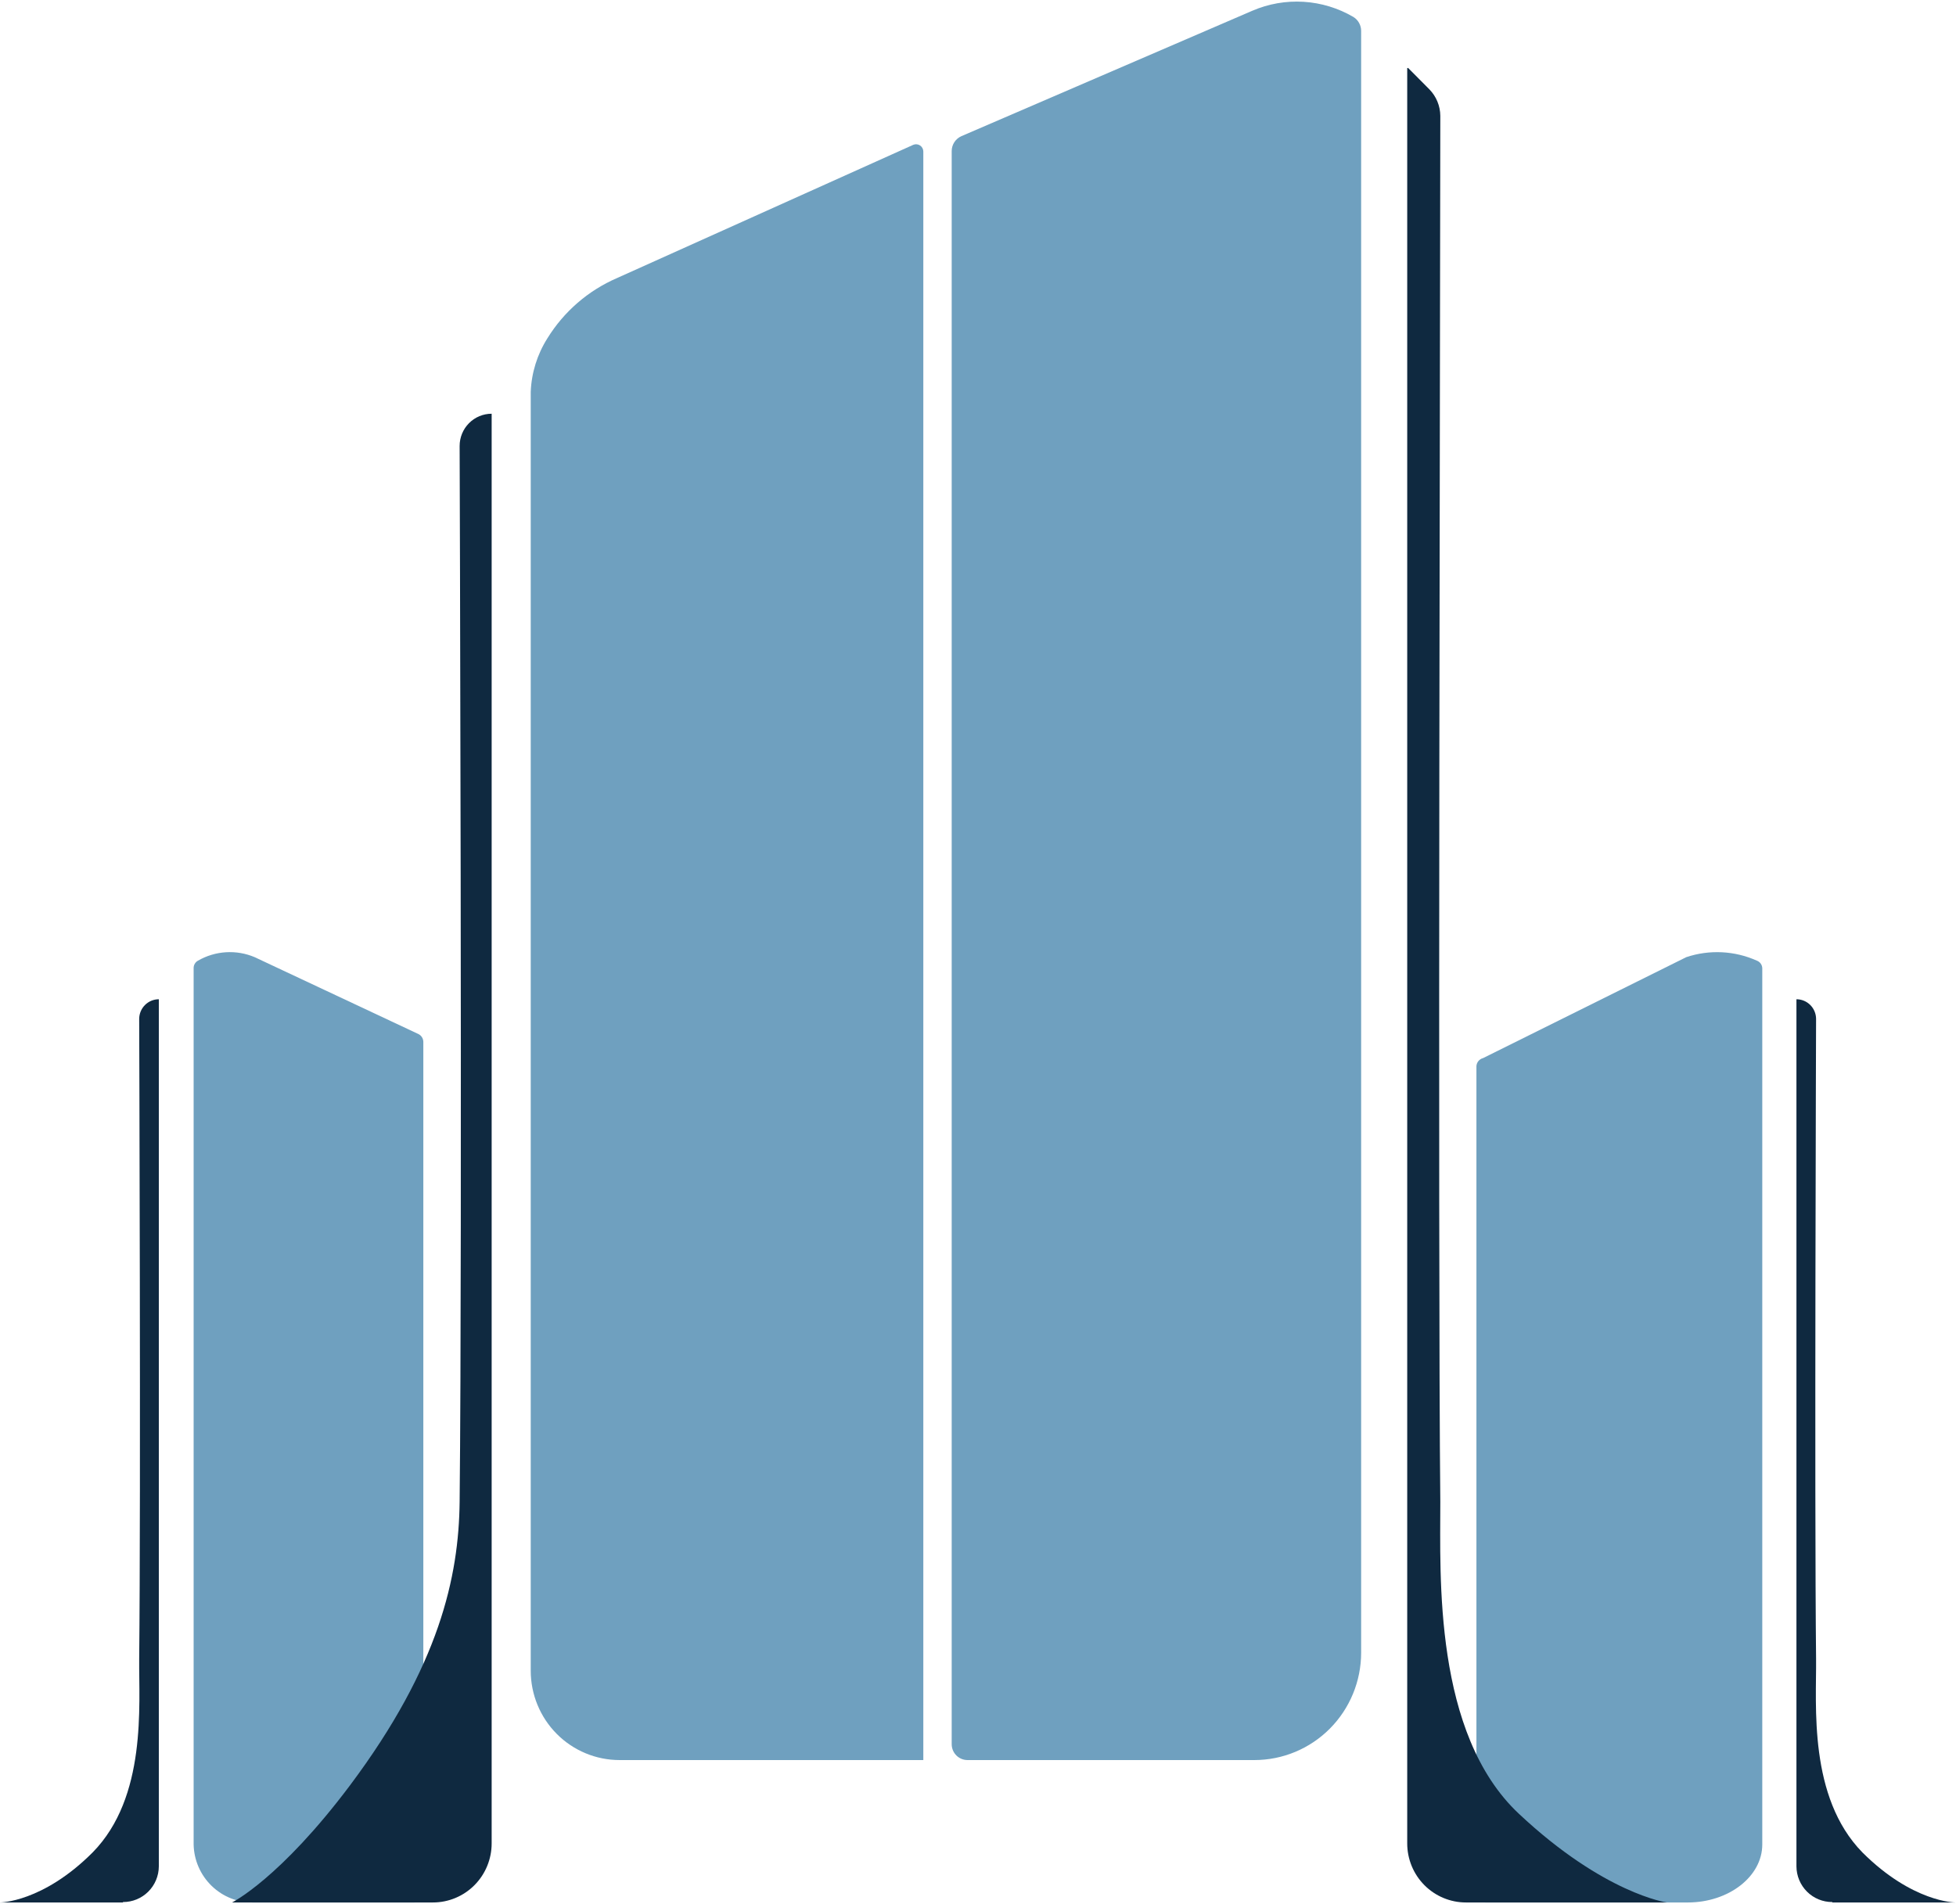 <?xml version="1.0" encoding="UTF-8"?> <svg xmlns="http://www.w3.org/2000/svg" width="265" height="258" viewBox="0 0 265 258" fill="none"><path d="M125.092 238.499H83.936C80.745 238.499 77.685 237.224 75.428 234.953C73.172 232.682 71.904 229.602 71.904 226.391V53.095C72.006 50.52 72.784 48.02 74.16 45.847C76.404 42.209 79.706 39.354 83.618 37.669L123.733 19.623C123.881 19.561 124.042 19.537 124.202 19.552C124.362 19.567 124.516 19.622 124.65 19.711C124.784 19.8 124.895 19.921 124.972 20.063C125.049 20.205 125.09 20.363 125.092 20.525V238.499V238.499Z" fill="#6FA0BF"></path><path d="M169.947 238.499H131.076C130.508 238.499 129.964 238.272 129.562 237.868C129.161 237.464 128.936 236.916 128.936 236.345V20.466C128.938 20.041 129.062 19.626 129.292 19.27C129.523 18.913 129.851 18.632 130.237 18.458L169.658 1.46C171.85 0.514 174.231 0.097 176.612 0.244C178.993 0.39 181.306 1.096 183.367 2.304C183.683 2.501 183.944 2.775 184.126 3.101C184.308 3.427 184.405 3.794 184.408 4.167V223.946C184.408 227.806 182.884 231.507 180.173 234.236C177.461 236.966 173.782 238.499 169.947 238.499V238.499Z" fill="#6FA0BF"></path><path d="M228.66 257.797H201.531C201.179 257.838 200.825 257.74 200.544 257.522C200.263 257.305 200.078 256.985 200.027 256.632V144.458C200.044 144.206 200.14 143.966 200.301 143.773C200.463 143.579 200.68 143.442 200.924 143.381L228.458 129.701C231.586 128.656 234.989 128.822 238.002 130.167C238.214 130.242 238.399 130.379 238.533 130.561C238.667 130.742 238.744 130.96 238.754 131.186V249.938C238.754 254.275 234.213 257.797 228.66 257.797V257.797Z" fill="#6FA0BF"></path><path d="M34.36 257.797H56.138C56.294 257.801 56.449 257.773 56.594 257.717C56.739 257.661 56.872 257.576 56.985 257.468C57.098 257.36 57.188 257.23 57.251 257.087C57.315 256.944 57.349 256.789 57.353 256.632V141.169C57.348 140.939 57.278 140.714 57.15 140.523C57.021 140.332 56.841 140.182 56.63 140.092L34.504 129.702C33.277 129.182 31.947 128.954 30.618 129.035C29.289 129.116 27.996 129.503 26.84 130.167C26.655 130.264 26.5 130.41 26.393 130.59C26.286 130.77 26.23 130.976 26.233 131.186V249.938C26.278 252.064 27.159 254.084 28.682 255.557C30.206 257.03 32.247 257.836 34.36 257.797V257.797Z" fill="#6FA0BF"></path><path d="M58.656 257.796H31.44C31.44 257.796 37.919 254.594 47.434 241.904C59.524 225.75 62.156 213.672 62.271 203.514C62.647 167.742 62.271 60.429 62.271 60.429C62.271 59.271 62.728 58.161 63.542 57.342C64.356 56.523 65.459 56.063 66.61 56.063V249.792C66.61 251.915 65.772 253.951 64.28 255.452C62.789 256.953 60.766 257.796 58.656 257.796V257.796Z" fill="#0F2940"></path><path d="M190.651 9.232V249.792C190.651 251.915 191.489 253.951 192.981 255.452C194.473 256.953 196.496 257.796 198.605 257.796H225.821C225.821 257.796 217.346 256.632 205.778 245.775C194.209 234.919 195.134 213.555 195.134 203.513C194.787 170.187 195.134 34.175 195.134 15.693C195.121 14.353 194.593 13.069 193.659 12.113L190.767 9.202L190.651 9.232Z" fill="#0F2940"></path><path d="M16.659 257.796H0C0 257.796 5.784 257.796 12.552 251.015C19.927 243.505 18.799 231.048 18.857 224.819C19.089 203.135 18.857 138.055 18.857 138.055C18.865 137.349 19.148 136.676 19.647 136.18C20.145 135.684 20.817 135.406 21.518 135.406V252.907C21.514 253.545 21.386 254.176 21.139 254.764C20.893 255.353 20.534 255.886 20.083 256.335C19.632 256.784 19.097 257.138 18.51 257.379C17.922 257.62 17.293 257.742 16.659 257.738V257.796Z" fill="#0F2940"></path><path d="M248.242 257.796H264.901C264.901 257.796 259.116 257.796 252.32 251.015C244.974 243.505 246.102 231.048 246.044 224.819C245.812 203.135 246.044 138.055 246.044 138.055C246.036 137.349 245.752 136.676 245.254 136.18C244.756 135.684 244.084 135.406 243.383 135.406V252.907C243.387 253.545 243.515 254.176 243.762 254.764C244.008 255.353 244.367 255.886 244.818 256.335C245.269 256.784 245.804 257.138 246.391 257.379C246.979 257.62 247.607 257.742 248.242 257.738V257.796Z" fill="#0F2940"></path></svg> 